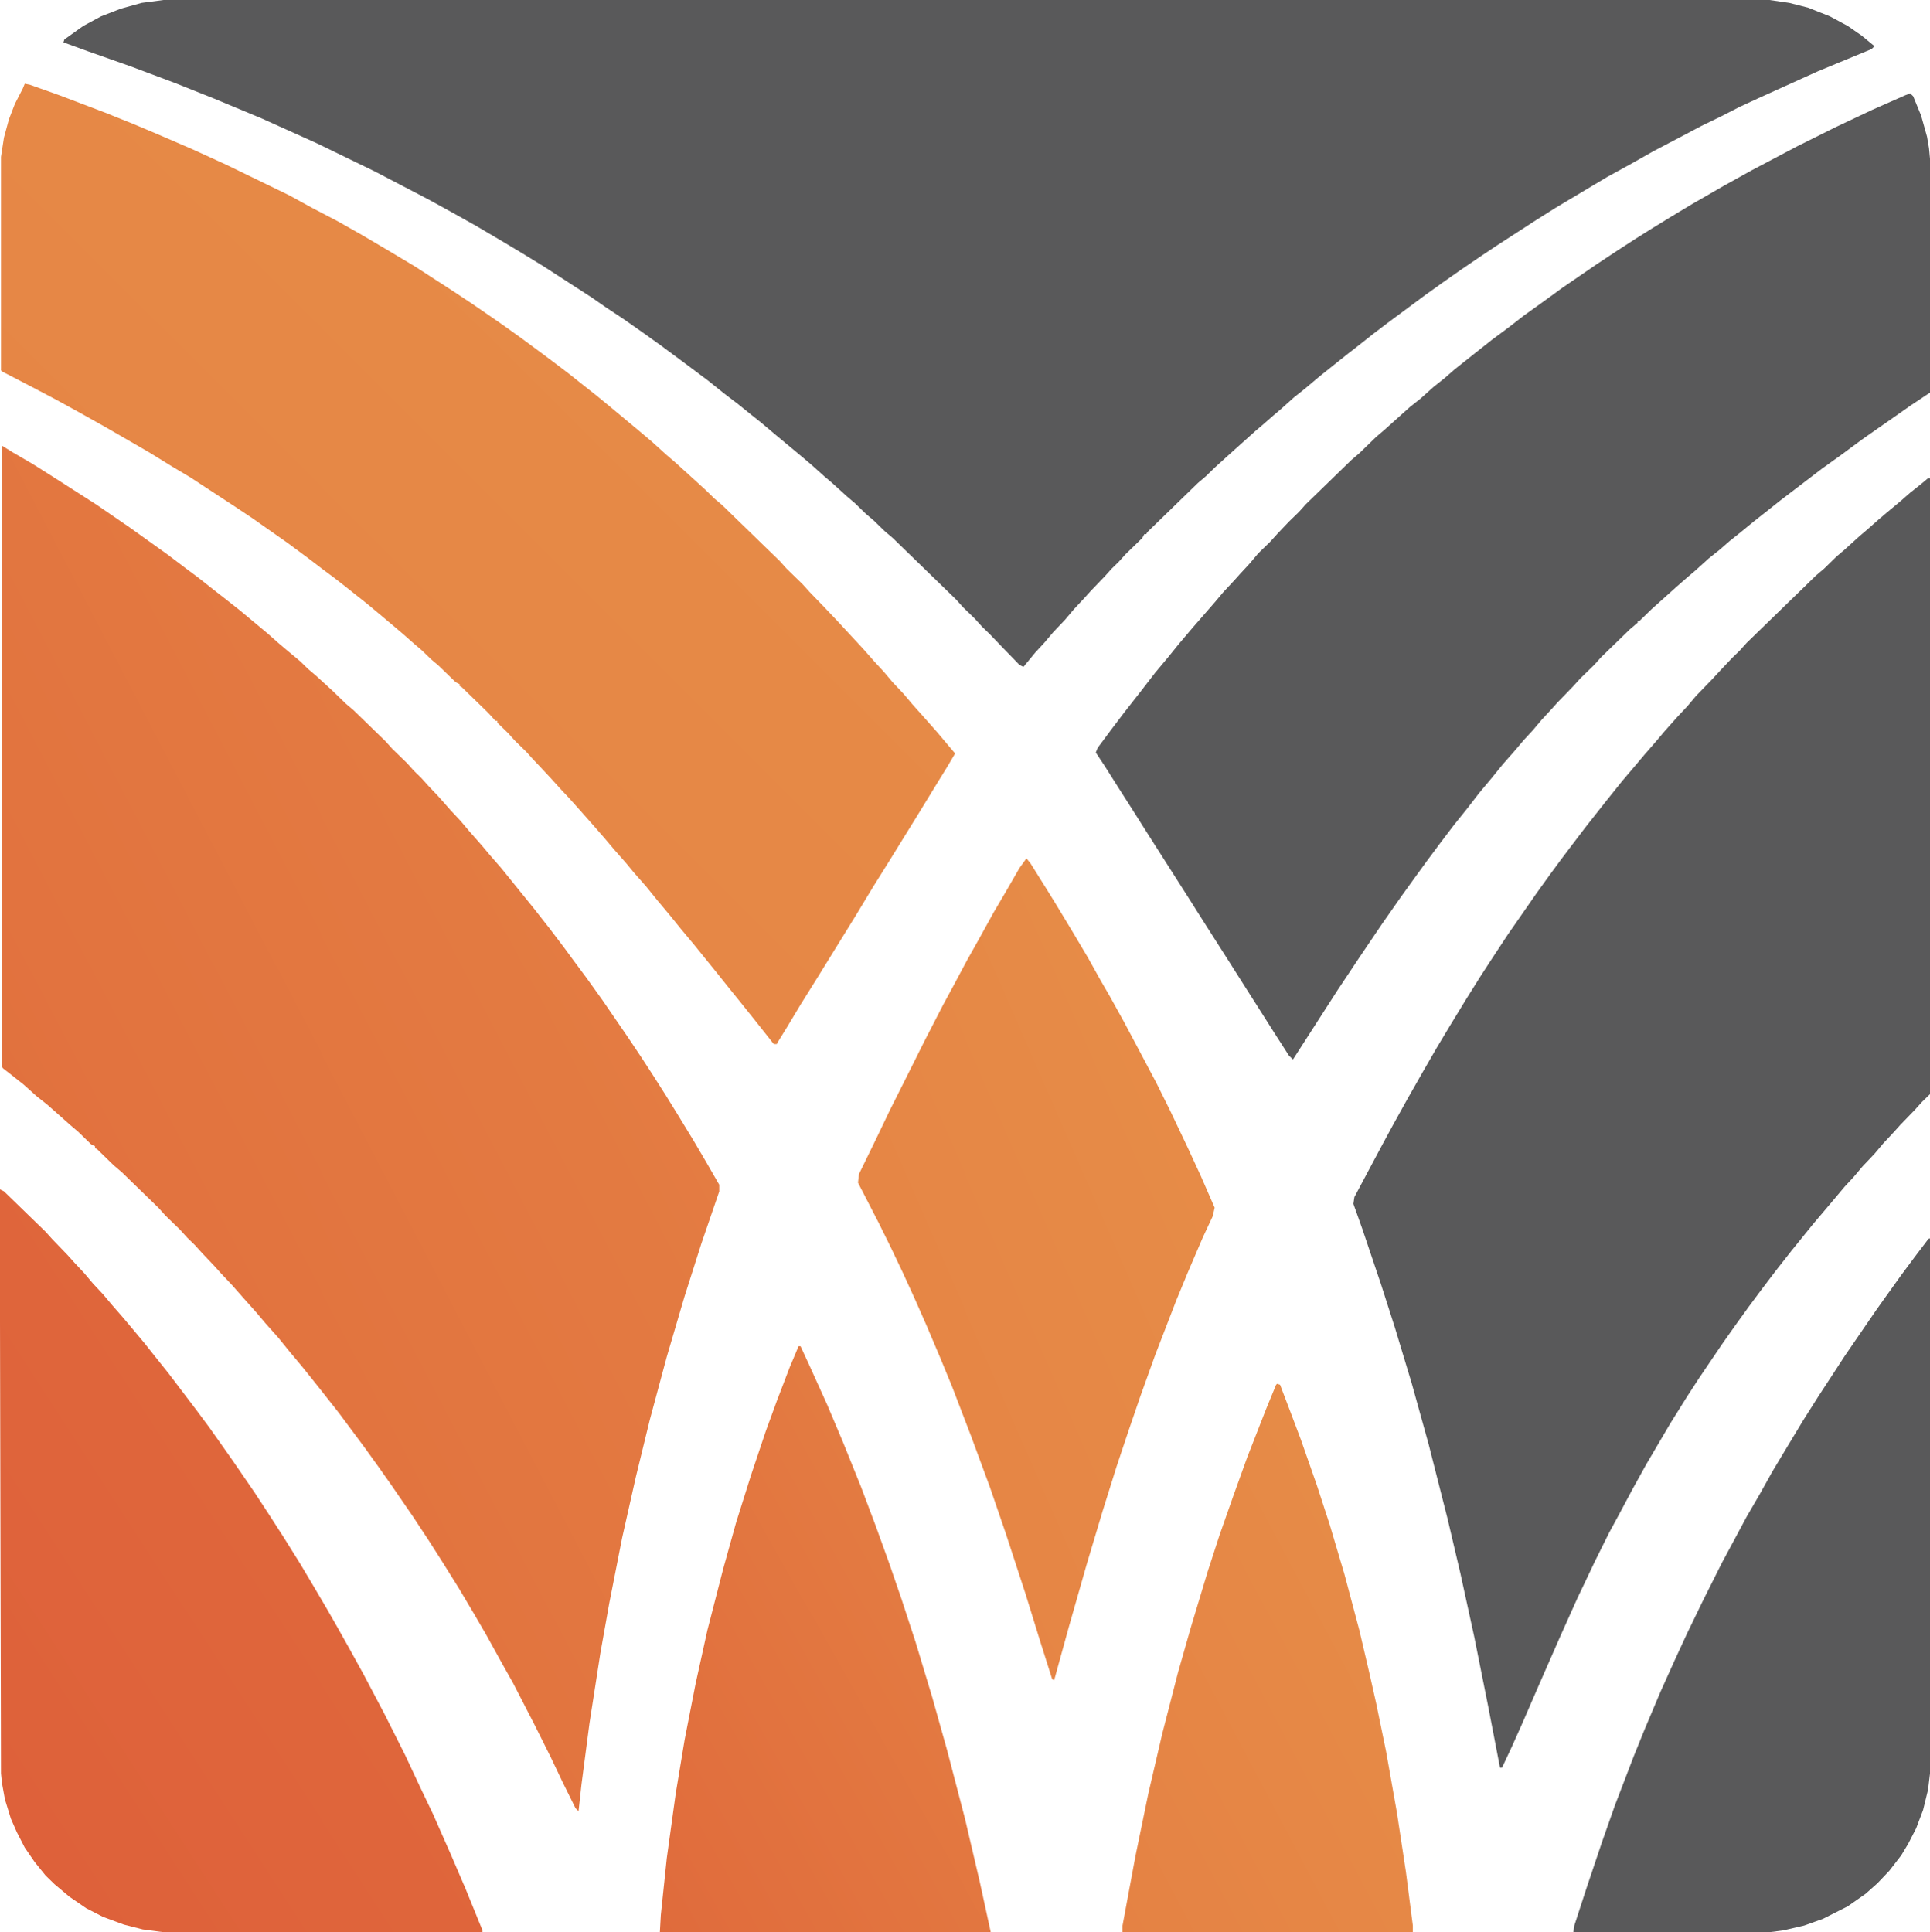<?xml version="1.0" encoding="utf-8"?>
<svg viewBox="2.897 4.301 504.616 505.303" width="504.616" height="505.303" xmlns="http://www.w3.org/2000/svg">
  <defs>
    <linearGradient id="grad1" x1="100%" x2="0%" y1="0%" y2="100%">
      <stop offset="0" stop-color="#E78E48"/>
      <stop offset="1" stop-color="#E58244"/>
    </linearGradient>
    <linearGradient id="grad3" x1="100%" x2="0%" y1="0%" y2="100%">
      <stop offset="0" stop-color="#E06B3C"/>
      <stop offset="1" stop-color="#DE603A"/>
    </linearGradient>
    <linearGradient id="grad2" x1="100%" x2="0%" y1="0%" y2="100%">
      <stop offset="0" stop-color="#E58244"/>
      <stop offset="1" stop-color="#E06B3C"/>
    </linearGradient>
  </defs>
  <path d="M 45.638 4.301 L 465.549 4.301 L 470.73 5.056 L 475.652 6.313 L 481.35 8.579 L 486.012 11.096 L 489.64 13.611 L 493.007 16.381 L 492.231 17.135 L 478.241 22.923 L 463.218 29.717 L 457.777 32.233 L 452.855 34.75 L 447.676 37.266 L 441.975 40.285 L 435.241 43.809 L 429.025 47.332 L 423.065 50.603 L 409.596 58.655 L 404.414 61.927 L 394.312 68.469 L 390.166 71.24 L 384.987 74.76 L 380.323 78.032 L 375.401 81.556 L 365.559 88.853 L 361.931 91.62 L 357.787 94.893 L 355.196 96.906 L 352.347 99.171 L 347.942 102.695 L 344.058 105.966 L 341.207 108.229 L 337.84 111.25 L 335.767 113.011 L 333.178 115.277 L 331.105 117.037 L 324.37 123.077 L 320.485 126.6 L 318.153 128.865 L 316.08 130.626 L 302.87 143.461 L 302.611 143.964 L 302.092 143.964 L 301.575 144.97 L 297.171 149.247 L 295.357 151.261 L 293.543 153.023 L 291.731 155.036 L 288.105 158.811 L 286.291 160.823 L 283.7 163.591 L 281.368 166.359 L 278.261 169.63 L 275.929 172.399 L 273.597 174.915 L 270.489 178.69 L 269.453 178.187 L 265.308 173.909 L 261.682 170.135 L 259.61 168.122 L 257.796 166.108 L 254.687 163.089 L 252.875 161.075 L 236.295 144.97 L 234.222 143.208 L 231.374 140.44 L 229.302 138.681 L 226.451 135.911 L 224.38 134.15 L 220.495 130.626 L 218.421 128.865 L 215.055 125.845 L 212.982 124.084 L 205.728 118.044 L 201.842 114.772 L 198.993 112.508 L 195.884 109.992 L 192.259 107.223 L 187.853 103.701 L 181.119 98.668 L 175.679 94.641 L 170.758 91.12 L 166.094 87.847 L 161.173 84.577 L 157.547 82.059 L 145.113 74.007 L 140.191 70.987 L 134.75 67.715 L 127.498 63.436 L 120.761 59.663 L 114.805 56.393 L 100.816 49.094 L 85.789 41.795 L 71.284 35.253 L 58.591 29.968 L 48.487 25.942 L 37.09 21.663 L 25.693 17.638 L 19.475 15.373 L 19.735 14.618 L 24.656 11.096 L 29.319 8.579 L 34.501 6.565 L 39.94 5.056 L 45.638 4.301 Z" fill="#59595A" style=""/>
  <path d="M 506.996 129.368 L 507.513 129.368 L 507.513 290.422 L 505.442 292.434 L 503.628 294.447 L 499.743 298.473 L 497.929 300.487 L 495.339 303.255 L 493.007 306.023 L 489.9 309.295 L 487.568 312.062 L 485.237 314.58 L 480.574 320.115 L 476.947 324.394 L 471.249 331.438 L 467.103 336.723 L 463.476 341.504 L 460.11 346.034 L 456.483 351.067 L 453.114 355.849 L 447.157 364.655 L 444.048 369.436 L 439.644 376.483 L 433.427 387.052 L 429.802 393.594 L 426.175 400.39 L 423.584 405.171 L 419.957 412.469 L 415.294 422.283 L 410.89 432.096 L 404.933 445.685 L 400.789 455.248 L 398.198 461.036 L 395.607 466.573 L 395.089 466.573 L 391.98 450.467 L 388.354 432.348 L 384.728 415.741 L 381.36 401.397 L 376.438 382.02 L 372.035 366.166 L 367.63 351.57 L 364.003 340.247 L 359.081 325.65 L 356.751 319.109 L 357.009 317.347 L 360.895 310.048 L 364.521 303.255 L 367.114 298.473 L 370.739 291.93 L 374.884 284.633 L 378.51 278.342 L 382.137 272.303 L 386.282 265.507 L 389.908 259.72 L 393.016 254.938 L 397.161 248.647 L 404.675 237.827 L 408.3 232.793 L 410.89 229.272 L 413.739 225.495 L 417.367 220.715 L 420.734 216.437 L 423.325 213.166 L 426.951 208.636 L 430.578 204.357 L 432.91 201.59 L 435.759 198.319 L 438.09 195.551 L 441.457 191.776 L 444.048 189.007 L 446.379 186.241 L 450.525 181.963 L 452.855 179.446 L 455.704 176.426 L 457.777 174.413 L 459.591 172.399 L 477.725 154.784 L 479.798 153.023 L 483.163 149.751 L 485.237 147.99 L 489.123 144.466 L 491.194 142.705 L 494.044 140.188 L 496.116 138.428 L 499.743 135.408 L 502.334 133.143 L 505.183 130.878 L 506.996 129.368 Z" fill="#59595A" style=""/>
  <path d="M 9.374 26.194 L 10.667 26.446 L 18.44 29.214 L 30.355 33.743 L 37.868 36.763 L 43.826 39.279 L 53.15 43.306 L 61.959 47.332 L 78.537 55.384 L 84.497 58.655 L 91.23 62.179 L 97.448 65.702 L 104.7 69.98 L 111.437 74.007 L 121.538 80.55 L 126.461 83.82 L 130.864 86.84 L 134.492 89.357 L 139.411 92.879 L 144.852 96.906 L 148.22 99.423 L 151.847 102.19 L 154.697 104.456 L 158.841 107.728 L 162.209 110.495 L 169.461 116.534 L 173.347 119.806 L 177.234 123.328 L 179.306 125.09 L 183.192 128.613 L 187.336 132.388 L 189.668 134.652 L 191.741 136.414 L 206.764 151.009 L 208.578 153.023 L 212.722 157.049 L 214.534 159.063 L 218.421 163.089 L 221.529 166.359 L 228.523 173.909 L 231.633 177.432 L 233.964 179.949 L 236.295 182.716 L 239.145 185.736 L 241.476 188.505 L 244.843 192.279 L 247.953 195.802 L 252.616 201.339 L 250.543 204.862 L 248.211 208.636 L 243.29 216.689 L 235.518 229.272 L 231.114 236.318 L 226.71 243.615 L 216.608 259.972 L 212.204 267.018 L 208.578 273.057 L 206.245 276.832 L 205.987 277.336 L 205.209 277.336 L 200.029 270.792 L 196.402 266.263 L 193.552 262.74 L 189.927 258.211 L 184.226 251.164 L 180.859 247.138 L 178.01 243.615 L 174.643 239.588 L 171.793 236.065 L 168.685 232.543 L 166.612 230.025 L 163.505 226.502 L 161.173 223.734 L 158.322 220.462 L 155.214 216.941 L 151.847 213.166 L 149.256 210.399 L 147.444 208.385 L 145.113 205.868 L 142.262 202.849 L 140.449 200.836 L 137.598 198.066 L 135.785 196.054 L 132.937 193.286 L 132.937 192.781 L 132.42 192.781 L 130.605 190.769 L 123.612 183.974 L 123.092 183.723 L 123.092 183.22 L 122.058 182.716 L 117.653 178.439 L 115.581 176.678 L 113.248 174.413 L 111.176 172.651 L 108.327 170.135 L 106.255 168.372 L 102.37 165.102 L 98.743 162.082 L 93.043 157.553 L 90.453 155.539 L 87.086 153.023 L 83.459 150.255 L 78.019 146.228 L 68.694 139.686 L 63.772 136.414 L 52.633 129.118 L 47.97 126.348 L 42.272 122.825 L 38.386 120.561 L 30.096 115.779 L 23.361 112.004 L 17.402 108.734 L 11.186 105.462 L 3.414 101.434 L 3.155 101.183 L 3.155 45.318 L 3.932 40.285 L 5.227 35.504 L 6.782 31.479 L 8.854 27.452 L 9.374 26.194 Z" fill="url(#grad1)" style=""/>
  <path d="M 502.334 28.711 L 503.111 29.464 L 505.183 34.498 L 506.737 40.033 L 507.255 43.054 L 507.513 45.823 L 507.513 106.972 L 502.592 110.244 L 497.929 113.514 L 494.303 116.031 L 489.64 119.304 L 484.199 123.328 L 479.278 126.852 L 468.399 135.155 L 465.549 137.421 L 461.405 140.693 L 458.037 143.461 L 455.188 145.726 L 452.597 147.99 L 449.748 150.255 L 446.121 153.527 L 444.048 155.288 L 441.457 157.553 L 434.723 163.591 L 431.614 166.612 L 431.097 166.612 L 431.097 167.116 L 429.025 168.876 L 421.512 176.174 L 419.698 178.187 L 416.071 181.711 L 414.259 183.723 L 410.115 188.001 L 408.3 190.015 L 405.969 192.531 L 403.638 195.299 L 401.306 197.816 L 398.975 200.583 L 395.866 204.107 L 393.016 207.629 L 389.649 211.656 L 386.54 215.683 L 382.914 220.212 L 379.288 224.994 L 375.919 229.524 L 372.812 233.8 L 369.185 238.834 L 364.263 245.879 L 358.304 254.687 L 352.605 263.245 L 340.949 281.362 L 339.913 280.354 L 336.027 274.315 L 331.882 267.773 L 328.515 262.488 L 324.37 255.945 L 317.634 245.376 L 313.491 238.834 L 303.387 222.98 L 299.244 216.437 L 295.875 211.152 L 291.731 204.61 L 289.398 201.087 L 289.919 199.83 L 293.285 195.299 L 296.912 190.518 L 301.055 185.234 L 304.942 180.2 L 308.308 176.174 L 311.159 172.651 L 314.785 168.372 L 320.485 161.832 L 322.817 159.063 L 325.406 156.294 L 327.219 154.28 L 329.551 151.764 L 331.882 148.996 L 334.992 145.976 L 336.806 143.964 L 339.913 140.693 L 342.504 138.176 L 344.317 136.162 L 356.232 124.586 L 358.304 122.825 L 362.708 118.548 L 364.78 116.786 L 371.515 110.746 L 374.367 108.481 L 377.733 105.462 L 380.582 103.196 L 383.173 100.933 L 388.873 96.402 L 393.016 93.131 L 397.421 89.859 L 401.306 86.84 L 406.227 83.317 L 411.409 79.544 L 420.216 73.502 L 425.915 69.728 L 430.578 66.708 L 434.982 63.94 L 439.904 60.921 L 445.344 57.65 L 453.633 52.869 L 460.887 48.841 L 472.803 42.551 L 482.905 37.518 L 492.49 32.989 L 501.038 29.214 L 502.334 28.711 Z" fill="#59595A" style=""/>
  <path d="M 2.897 315.333 L 3.932 315.838 L 14.814 326.406 L 16.627 328.419 L 20.513 332.446 L 22.325 334.459 L 24.914 337.226 L 27.247 339.994 L 29.837 342.763 L 32.167 345.532 L 35.018 348.802 L 37.35 351.57 L 40.716 355.597 L 43.307 358.869 L 46.935 363.399 L 54.189 372.961 L 57.555 377.49 L 60.404 381.516 L 63.772 386.298 L 69.47 394.602 L 73.097 400.138 L 76.983 406.178 L 81.388 413.223 L 85.273 419.766 L 88.381 425.051 L 90.972 429.58 L 94.08 435.118 L 97.966 442.164 L 103.405 452.48 L 108.845 463.301 L 112.731 471.606 L 116.098 478.651 L 120.761 489.22 L 124.648 498.28 L 129.051 509.1 L 129.051 509.604 L 45.898 509.604 L 40.2 508.848 L 35.277 507.59 L 29.837 505.577 L 25.435 503.312 L 21.029 500.292 L 17.144 497.021 L 14.814 494.757 L 11.964 491.233 L 9.374 487.458 L 7.301 483.432 L 5.746 479.909 L 4.193 474.876 L 3.414 470.598 L 3.155 468.081 L 2.897 349.807 L 2.897 315.333 Z" fill="url(#grad3)" style=""/>
  <path d="M 271.267 228.767 L 272.303 230.025 L 276.706 237.071 L 279.038 240.846 L 283.442 248.145 L 287.326 254.687 L 290.694 260.727 L 293.026 264.754 L 296.652 271.296 L 300.538 278.593 L 305.201 287.401 L 308.828 294.699 L 313.491 304.513 L 316.857 311.811 L 320.485 320.115 L 319.966 322.379 L 317.376 327.916 L 313.491 336.975 L 310.381 344.527 L 304.942 358.617 L 301.055 369.436 L 297.948 378.496 L 294.839 387.806 L 291.212 399.382 L 287.068 413.223 L 282.404 429.58 L 278.519 443.673 L 278.001 443.422 L 274.893 433.607 L 271.006 421.025 L 265.826 405.171 L 261.682 393.091 L 256.759 379.754 L 251.837 366.921 L 248.73 359.371 L 245.103 350.816 L 241.995 343.769 L 238.886 336.975 L 235.776 330.431 L 232.669 324.142 L 227.229 313.573 L 227.489 311.307 L 232.15 301.744 L 235.518 294.699 L 240.44 284.885 L 244.584 276.581 L 249.507 267.018 L 252.095 262.236 L 255.723 255.442 L 258.831 249.906 L 262.718 242.861 L 265.826 237.576 L 269.453 231.285 L 271.267 228.767 Z" fill="url(#grad1)" style=""/>
  <path d="M 507.255 328.167 L 507.513 328.167 L 507.513 468.081 L 506.996 472.359 L 505.7 477.644 L 503.887 482.426 L 501.815 486.452 L 500.001 489.472 L 496.894 493.498 L 493.786 496.77 L 490.675 499.538 L 486.012 502.808 L 479.536 506.08 L 474.615 507.841 L 469.176 509.1 L 465.289 509.604 L 414.259 509.604 L 414.517 507.841 L 417.626 498.28 L 421.77 485.949 L 425.138 476.386 L 430.06 463.554 L 432.91 456.506 L 437.054 446.692 L 440.68 438.639 L 444.048 431.341 L 448.193 422.786 L 453.114 412.971 L 456.224 407.184 L 459.591 400.894 L 462.959 395.105 L 466.326 389.066 L 469.952 383.026 L 474.356 375.729 L 478.501 369.185 L 482.128 363.65 L 485.237 358.869 L 493.525 346.789 L 495.856 343.517 L 500.001 337.731 L 503.369 333.2 L 506.996 328.419 L 507.255 328.167 Z" fill="#59595A" style=""/>
  <path d="M 211.686 356.351 L 212.204 356.351 L 214.534 361.384 L 219.198 371.702 L 223.343 381.516 L 228.006 393.091 L 231.892 403.41 L 235.518 413.475 L 238.627 422.534 L 242.253 433.607 L 246.657 448.202 L 250.543 462.043 L 255.206 479.909 L 259.09 496.517 L 261.941 509.604 L 175.421 509.604 L 175.679 505.074 L 177.234 490.227 L 179.564 473.366 L 181.896 459.275 L 184.747 444.68 L 187.853 430.588 L 191.999 414.481 L 195.367 402.403 L 199.252 390.072 L 203.137 378.496 L 205.987 370.696 L 209.355 361.888 L 211.686 356.351 Z" fill="url(#grad2)" style=""/>
  <path d="M 336.806 366.166 L 337.581 366.417 L 340.171 373.211 L 343.021 380.761 L 347.166 392.588 L 350.533 402.905 L 354.419 415.992 L 358.304 430.588 L 360.895 441.659 L 362.708 449.713 L 365.299 462.294 L 368.148 478.4 L 370.479 493.748 L 372.294 507.841 L 372.294 509.604 L 296.392 509.604 L 296.392 507.841 L 299.761 489.724 L 303.129 473.366 L 306.756 457.764 L 310.899 441.659 L 314.268 429.833 L 318.671 415.237 L 321.779 405.675 L 325.406 395.357 L 329.033 385.292 L 333.954 372.71 L 336.544 366.417 L 336.806 366.166 Z" fill="url(#grad1)" style=""/>
  <path d="M 3.4 120.847 L 6.248 122.608 L 11.431 125.628 L 16.612 128.899 L 28.01 136.196 L 36.816 142.236 L 46.662 149.284 L 51.322 152.805 L 54.69 155.322 L 58.836 158.593 L 61.426 160.607 L 65.572 163.878 L 72.825 169.917 L 75.673 172.435 L 77.746 174.195 L 81.371 177.216 L 83.444 179.227 L 85.518 180.99 L 89.921 185.016 L 93.288 188.287 L 95.36 190.049 L 103.651 198.101 L 105.464 200.115 L 109.349 203.89 L 111.162 205.903 L 112.976 207.663 L 114.789 209.677 L 117.64 212.696 L 120.746 216.221 L 123.338 218.988 L 125.669 221.756 L 128.778 225.281 L 131.109 228.047 L 133.958 231.319 L 142.506 241.889 L 146.651 247.172 L 150.279 251.954 L 152.869 255.476 L 156.235 260.007 L 160.38 265.793 L 167.116 275.607 L 170.483 280.641 L 173.593 285.423 L 176.96 290.708 L 180.069 295.74 L 184.213 302.534 L 187.321 307.818 L 190.948 314.11 L 190.948 315.872 L 186.285 329.461 L 181.882 343.301 L 177.219 359.154 L 172.814 375.511 L 169.188 390.358 L 165.561 406.464 L 162.195 423.575 L 159.862 436.66 L 157.013 455.031 L 154.94 470.885 L 154.163 477.931 L 153.387 477.177 L 150.021 470.381 L 146.91 463.84 L 142.506 455.031 L 137.066 444.462 L 133.958 438.925 L 130.072 431.88 L 126.705 426.091 L 122.819 419.55 L 118.416 412.503 L 115.048 407.219 L 110.904 400.927 L 105.206 392.624 L 101.836 387.843 L 98.211 382.809 L 91.475 373.75 L 88.108 369.471 L 85.518 366.201 L 81.891 361.67 L 78.523 357.645 L 75.673 354.122 L 72.306 350.346 L 69.975 347.579 L 66.607 343.803 L 63.498 340.281 L 60.65 337.261 L 58.836 335.248 L 55.727 331.977 L 53.914 329.963 L 51.842 327.95 L 50.029 325.937 L 46.143 322.162 L 44.329 320.15 L 34.744 310.839 L 32.673 309.076 L 28.27 304.799 L 27.749 304.548 L 27.749 304.044 L 26.713 303.54 L 23.348 300.269 L 21.276 298.507 L 18.165 295.74 L 15.315 293.223 L 12.467 290.959 L 9.1 287.939 L 6.248 285.674 L 3.66 283.66 L 3.4 283.159 L 3.4 120.847 Z" fill="url(#grad2)" style=""/>
</svg>